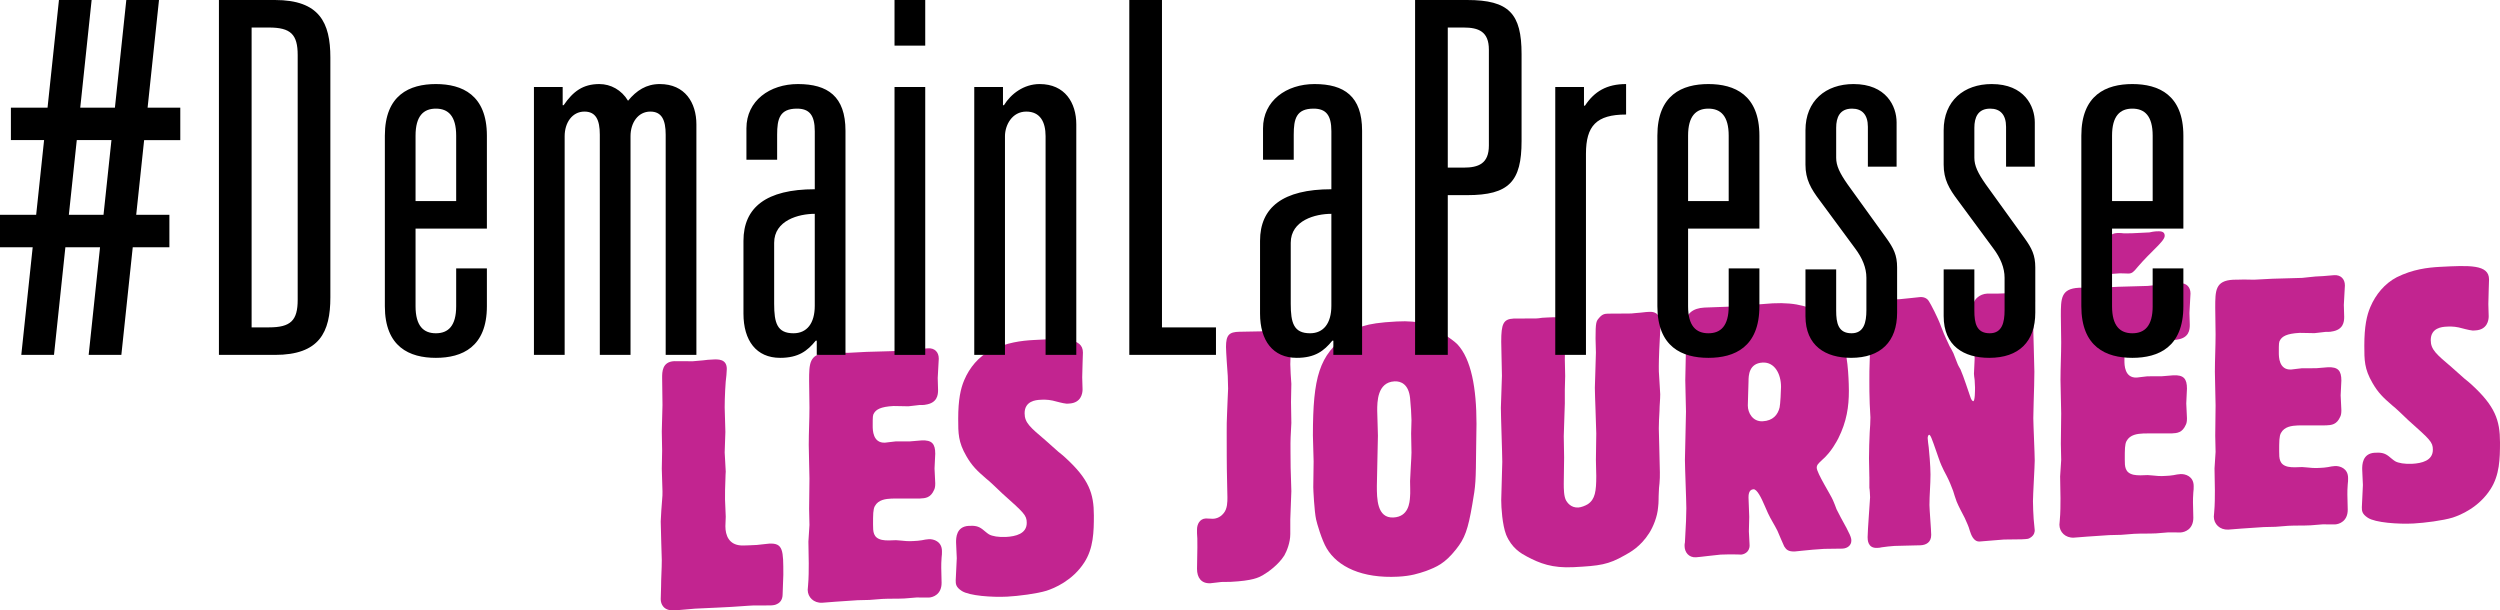 <svg xmlns="http://www.w3.org/2000/svg" width="172" height="42" viewBox="0 0 172 42" fill="none"><path d="M46.381 24.848C46.551 24.839 47.451 24.865 47.669 24.854C47.912 24.841 48.131 24.805 48.35 24.794C48.593 24.757 48.812 24.746 49.031 24.735C49.396 24.715 50.004 24.684 50.004 25.385C50.004 25.531 49.979 25.652 49.979 25.798C49.906 26.286 49.858 27.401 49.858 28.029C49.858 28.271 49.906 29.454 49.906 29.72C49.906 29.914 49.858 30.908 49.858 31.126C49.858 31.32 49.931 32.235 49.931 32.453C49.931 32.549 49.906 32.696 49.906 33.058C49.882 33.447 49.882 33.955 49.882 34.366C49.882 34.535 49.931 35.355 49.931 35.549C49.931 35.621 49.907 36.106 49.907 36.203C49.907 36.832 50.149 37.473 50.976 37.526C51.146 37.541 51.827 37.506 52.07 37.493C52.192 37.487 52.776 37.408 52.921 37.401C53.893 37.35 53.893 37.882 53.893 39.551C53.893 39.745 53.845 40.666 53.845 40.885C53.845 41.272 53.65 41.475 53.456 41.558C53.359 41.611 53.261 41.64 53.018 41.653C52.873 41.66 52.167 41.649 52.022 41.657C51.852 41.641 51.074 41.706 50.903 41.715C50.466 41.761 48.303 41.85 47.816 41.875C47.621 41.886 46.625 41.986 46.406 41.997C45.652 42.036 45.458 41.563 45.458 41.224C45.458 41.103 45.482 40.497 45.482 40.376C45.482 39.771 45.531 39.14 45.531 38.535C45.531 38.462 45.458 36.289 45.458 35.878C45.458 35.66 45.531 34.616 45.555 34.373C45.579 34.178 45.579 34.009 45.579 33.815C45.579 33.598 45.531 32.487 45.531 32.246C45.531 32.052 45.555 31.204 45.555 31.011C45.555 30.575 45.531 30.117 45.531 29.682C45.531 29.416 45.579 28.155 45.579 27.865C45.579 27.236 45.555 26.608 45.555 25.979C45.555 25.593 45.555 24.891 46.381 24.848Z" fill="#C22490"></path><path d="M63.081 24.028C63.202 24.021 63.737 23.97 63.859 23.963C64.296 23.941 64.588 24.216 64.588 24.675C64.588 24.869 64.515 25.792 64.515 26.01C64.515 26.106 64.539 26.686 64.539 26.831C64.539 27.169 64.49 27.728 63.664 27.844C63.591 27.872 63.324 27.862 63.251 27.866C63.154 27.871 62.619 27.947 62.497 27.953C62.352 27.961 61.647 27.925 61.476 27.934C60.552 27.982 60.285 28.189 60.139 28.414C60.042 28.565 60.042 28.637 60.042 29.314C60.042 29.556 60.042 30.5 60.893 30.455C60.99 30.45 61.501 30.375 61.622 30.369C61.768 30.362 62.448 30.375 62.619 30.366C62.715 30.36 63.275 30.308 63.397 30.301C64.126 30.263 64.345 30.542 64.345 31.219C64.345 31.364 64.296 32.069 64.296 32.238C64.296 32.383 64.345 33.082 64.345 33.251C64.345 33.469 64.32 33.591 64.272 33.691C64.029 34.259 63.664 34.279 63.299 34.297C63.032 34.311 61.622 34.288 61.33 34.303C60.941 34.323 60.431 34.374 60.188 34.822C60.066 35.046 60.066 35.409 60.066 36.086C60.066 36.57 60.066 37.005 60.674 37.143C60.941 37.202 61.33 37.181 61.647 37.165C61.889 37.176 62.133 37.212 62.352 37.225C62.521 37.24 62.691 37.232 62.862 37.223C63.056 37.212 63.251 37.202 63.421 37.169C63.591 37.136 63.737 37.105 63.907 37.096C64.223 37.079 64.806 37.243 64.806 37.92C64.806 38.065 64.806 38.21 64.782 38.357C64.758 38.624 64.758 38.89 64.758 39.06C64.758 39.205 64.782 39.929 64.782 40.098C64.782 40.897 64.199 41.097 63.908 41.112C63.786 41.118 63.178 41.101 63.057 41.107C62.935 41.114 62.376 41.167 62.23 41.175C61.72 41.201 61.209 41.179 60.698 41.206C60.577 41.212 59.969 41.268 59.824 41.275C59.702 41.282 59.119 41.288 58.997 41.295C58.778 41.306 57.709 41.386 57.49 41.397C57.344 41.404 56.712 41.462 56.566 41.469C55.983 41.499 55.57 41.086 55.57 40.578C55.57 40.481 55.594 40.382 55.594 40.286C55.642 39.776 55.642 39.171 55.642 38.76C55.642 38.542 55.618 37.479 55.618 37.261C55.618 37.092 55.691 36.29 55.691 36.121C55.691 35.951 55.667 35.179 55.667 35.009C55.667 34.719 55.691 33.266 55.691 32.928C55.691 32.614 55.642 30.971 55.642 30.608C55.642 29.761 55.691 28.888 55.691 28.041C55.691 27.775 55.667 26.494 55.667 26.204C55.667 25.018 55.667 24.342 56.907 24.277C57.029 24.27 57.32 24.28 57.636 24.263C57.928 24.272 58.244 24.28 58.341 24.275L59.605 24.209C59.897 24.194 61.331 24.168 61.647 24.151C61.769 24.145 62.425 24.063 62.571 24.055L63.081 24.028Z" fill="#C22490"></path><path d="M66.337 26.157C66.701 25.291 67.334 24.533 68.16 24.102C69.254 23.562 70.275 23.436 71.126 23.392C73.144 23.287 74.505 23.216 74.505 24.257C74.505 24.305 74.456 25.686 74.456 25.953C74.456 26.074 74.48 26.653 74.48 26.798C74.48 27.064 74.383 27.722 73.556 27.765L73.386 27.774C73.07 27.742 72.754 27.637 72.414 27.558C72.049 27.481 71.757 27.496 71.563 27.506C71.272 27.521 70.493 27.586 70.493 28.433C70.493 29.086 70.883 29.404 71.928 30.293C72.195 30.521 72.584 30.888 72.827 31.093C72.997 31.229 73.144 31.343 73.289 31.48C74.918 32.968 75.258 33.942 75.258 35.466C75.258 36.579 75.234 37.717 74.602 38.693C73.8 39.944 72.536 40.47 72.001 40.642C71.345 40.846 70.056 41.01 69.303 41.049C68.257 41.103 66.678 40.992 66.167 40.655C65.753 40.387 65.753 40.169 65.753 39.927C65.753 39.709 65.826 38.641 65.826 38.399C65.826 38.254 65.778 37.483 65.778 37.313C65.778 37.023 65.778 36.225 66.653 36.179C67.066 36.158 67.309 36.194 67.601 36.42C67.747 36.534 67.893 36.671 68.038 36.761C68.257 36.894 68.719 36.967 69.205 36.942C69.886 36.907 70.64 36.722 70.64 35.972C70.64 35.44 70.445 35.281 68.938 33.932C68.792 33.794 68.038 33.06 67.844 32.924C67.236 32.4 66.872 32.056 66.482 31.374C65.924 30.412 65.924 29.807 65.924 28.815C65.924 27.484 66.094 26.725 66.337 26.157Z" fill="#C22490"></path><path d="M82.355 36.427C82.355 36.088 82.525 35.692 82.963 35.67C83.035 35.666 83.376 35.696 83.449 35.692C83.546 35.687 83.911 35.669 84.203 35.29C84.446 34.987 84.446 34.528 84.446 34.214C84.446 33.827 84.422 33.441 84.422 33.029C84.397 32.184 84.397 30.636 84.397 29.741C84.397 29.329 84.397 28.894 84.422 28.457C84.422 28.288 84.494 26.785 84.494 26.736C84.494 26.446 84.47 26.157 84.47 25.866C84.446 25.578 84.349 24.18 84.349 23.865C84.349 23.043 84.567 22.838 85.272 22.825C85.491 22.814 86.512 22.809 86.755 22.797C86.95 22.787 87.946 22.686 88.165 22.674C88.53 22.655 88.87 22.856 88.87 23.315C88.87 23.388 88.87 23.46 88.821 24.044C88.797 24.383 88.772 24.723 88.772 25.062C88.772 25.256 88.821 26.196 88.845 26.413C88.845 26.582 88.821 27.454 88.821 27.648C88.821 27.865 88.845 28.856 88.845 29.098C88.845 29.194 88.796 29.947 88.796 30.068C88.772 30.384 88.796 31.834 88.796 32.173C88.796 32.39 88.845 33.549 88.845 33.791C88.845 34.081 88.772 35.44 88.772 35.73V36.745C88.772 37.326 88.53 37.92 88.359 38.219C87.946 38.869 87.241 39.365 86.876 39.577C86.585 39.738 86.195 39.952 84.664 40.032C84.445 40.043 84.251 40.029 84.032 40.04C83.935 40.045 83.4 40.121 83.278 40.127C82.646 40.16 82.355 39.74 82.355 39.136C82.355 38.942 82.379 37.9 82.379 37.658C82.379 37.151 82.379 36.884 82.355 36.692V36.427H82.355Z" fill="#C22490"></path><path d="M92.686 23.045C93.366 22.549 93.78 22.237 96.089 22.118C97.742 22.032 98.374 22.338 99.444 23.056C99.614 23.168 100.1 23.506 100.271 23.69C101.219 24.706 101.583 26.695 101.583 29.162C101.583 29.718 101.559 30.276 101.559 30.832C101.535 33.132 101.535 33.349 101.292 34.717C101 36.425 100.781 37.041 100.173 37.798C99.395 38.782 98.837 39.005 98.107 39.285C97.597 39.457 97.086 39.628 96.187 39.675C93.708 39.804 92.03 38.996 91.277 37.729C90.936 37.166 90.596 35.974 90.547 35.735C90.425 35.185 90.353 33.665 90.353 33.52C90.353 33.278 90.377 32.019 90.377 31.752C90.377 31.486 90.328 30.256 90.328 29.965C90.328 25.925 90.765 24.427 92.686 23.045ZM94.752 28.259C94.752 28.501 94.801 29.683 94.801 29.974C94.801 30.457 94.728 32.88 94.728 33.437C94.728 34.283 94.728 35.662 95.87 35.603C96.891 35.55 96.989 34.625 97.013 34.14C97.037 33.994 97.013 33.27 97.013 33.1C97.013 32.834 97.11 31.45 97.11 31.136C97.11 30.7 97.086 30.267 97.086 29.831C97.086 29.71 97.11 29.055 97.11 28.91C97.11 28.62 97.061 27.848 97.013 27.391C96.915 26.429 96.38 26.215 95.943 26.237C94.752 26.3 94.752 27.654 94.752 28.259Z" fill="#C22490"></path><path d="M104.135 21.917C104.354 21.905 105.447 21.921 105.69 21.909C105.763 21.905 105.933 21.896 106.104 21.863L106.493 21.842C107.173 21.807 107.246 21.827 107.368 21.893C107.465 21.937 107.757 22.091 107.757 22.527C107.757 22.623 107.757 22.696 107.733 22.794C107.708 23.085 107.66 23.935 107.66 24.733C107.66 24.902 107.684 25.675 107.684 25.869C107.684 25.99 107.66 26.644 107.66 26.789V27.757C107.66 28.071 107.587 29.647 107.587 30.011C107.587 30.228 107.611 31.243 107.611 31.485C107.611 32.065 107.587 32.671 107.587 33.276C107.587 33.615 107.587 34.171 107.757 34.452C107.83 34.569 108.073 34.944 108.584 34.917C108.778 34.907 109.07 34.795 109.24 34.689C109.75 34.349 109.823 33.788 109.823 32.748C109.823 32.579 109.799 31.83 109.799 31.661C109.799 31.056 109.823 30.45 109.823 29.821C109.823 29.386 109.726 27.189 109.726 26.682C109.726 26.343 109.799 24.646 109.799 24.259C109.799 23.92 109.774 23.607 109.774 23.293C109.774 22.18 109.823 22.104 109.993 21.902C110.236 21.6 110.406 21.591 110.626 21.579C110.844 21.568 111.962 21.582 112.23 21.568C112.327 21.563 112.595 21.525 112.862 21.511C113.13 21.473 113.397 21.459 113.47 21.455C114.247 21.415 114.247 22.117 114.247 22.334C114.247 22.48 114.247 22.601 114.223 22.747C114.174 23.596 114.126 24.663 114.126 25.195C114.126 25.437 114.126 25.679 114.151 25.919C114.151 26.088 114.223 26.932 114.223 27.125C114.223 27.512 114.174 27.902 114.174 28.265C114.151 28.677 114.126 29.065 114.126 29.477C114.126 29.888 114.199 32.013 114.199 32.496C114.199 32.763 114.199 33.004 114.174 33.248C114.151 33.467 114.126 33.662 114.126 33.879C114.102 34.219 114.126 34.557 114.077 34.897C114.029 35.553 113.737 36.246 113.469 36.671C112.862 37.622 112.156 37.997 111.768 38.211C110.649 38.849 110.066 38.928 108.267 39.021C106.785 39.099 105.933 38.756 105.058 38.293C104.645 38.073 104.013 37.719 103.624 36.795C103.357 36.108 103.284 34.902 103.284 34.419C103.284 34.032 103.357 32.189 103.357 31.778C103.357 31.246 103.26 28.639 103.26 28.058C103.26 27.744 103.333 26.192 103.333 25.853C103.333 25.514 103.284 23.872 103.284 23.509C103.284 22.276 103.429 21.954 104.135 21.917Z" fill="#C22490"></path><path d="M121.952 20.869C125.306 20.695 126.254 22.314 126.838 23.784C127.178 24.613 127.203 26.619 127.203 26.885C127.203 27.974 127.057 28.997 126.473 30.164C126.376 30.339 126.011 31.083 125.355 31.65C125.112 31.88 124.991 31.983 124.991 32.177C124.991 32.54 125.963 34.062 126.109 34.417C126.206 34.629 126.279 34.843 126.352 35.033C126.449 35.222 126.546 35.41 126.643 35.598C127.324 36.821 127.372 36.988 127.372 37.205C127.372 37.495 127.13 37.726 126.764 37.745C126.57 37.755 125.695 37.752 125.501 37.762C125.185 37.779 124.261 37.851 123.969 37.891C123.823 37.898 123.678 37.93 123.507 37.939C123.045 37.963 122.9 37.825 122.753 37.591C122.681 37.45 122.364 36.692 122.292 36.526C122.097 36.125 121.829 35.728 121.635 35.303C121.562 35.137 121.489 34.972 121.416 34.806C121.174 34.238 120.881 33.648 120.639 33.661C120.298 33.679 120.298 34.09 120.298 34.235C120.298 34.404 120.347 35.346 120.347 35.563C120.347 35.709 120.323 36.387 120.323 36.556C120.323 36.677 120.372 37.376 120.372 37.521C120.372 38.029 119.934 38.149 119.788 38.156C119.691 38.162 119.618 38.141 119.521 38.146C119.302 38.133 118.621 38.144 118.378 38.157C118.16 38.168 116.92 38.33 116.677 38.342C116.19 38.367 115.899 37.996 115.899 37.56C115.899 37.488 115.899 37.391 115.923 37.318C115.996 36.104 116.02 35.377 116.02 34.966C116.02 34.482 115.923 32.165 115.923 31.633C115.923 31.173 115.996 28.823 115.996 28.315C115.996 28 115.947 26.503 115.947 26.164C115.947 25.825 115.996 24.178 115.996 23.815C115.996 23.598 115.947 22.632 115.947 22.415C115.947 21.568 116.482 21.201 117.26 21.161C117.479 21.15 118.597 21.116 118.864 21.102C119.302 21.08 121.465 20.894 121.952 20.869ZM120.299 26.229C120.299 26.446 120.25 27.634 120.25 27.9C120.25 28.408 120.59 29.019 121.271 28.984C121.976 28.947 122.316 28.542 122.438 28.028C122.487 27.808 122.535 26.862 122.535 26.62C122.535 25.725 122.097 24.902 121.271 24.944C120.323 24.993 120.299 25.841 120.299 26.229Z" fill="#C22490"></path><path d="M128.611 32.811C128.611 32.618 128.587 31.724 128.587 31.531C128.587 30.95 128.611 30.296 128.636 29.738C128.66 29.398 128.685 29.058 128.685 28.72C128.685 28.671 128.636 27.9 128.636 27.778C128.612 27.345 128.612 26.474 128.612 26.256C128.612 25.772 128.612 25.288 128.636 24.803C128.66 24.294 128.66 23.883 128.66 23.713C128.66 23.375 128.587 21.686 128.587 21.299C128.587 21.081 128.709 20.615 129.268 20.586C129.438 20.577 129.584 20.618 129.754 20.609C129.851 20.628 130.605 20.589 130.702 20.584C130.921 20.573 131.991 20.444 132.112 20.438C132.501 20.417 132.671 20.65 132.72 20.745C132.817 20.885 133.328 21.85 133.547 22.468C133.596 22.562 133.62 22.681 133.669 22.776C133.669 22.825 134.106 23.769 134.131 23.817C134.228 23.981 134.325 24.145 134.398 24.311C134.495 24.547 134.568 24.761 134.666 24.998C134.714 25.141 134.811 25.281 134.884 25.422C135.103 25.919 135.395 26.847 135.54 27.251C135.613 27.513 135.71 27.605 135.759 27.602C135.881 27.596 135.881 26.87 135.881 26.652C135.881 26.483 135.856 26.315 135.856 26.146C135.832 26.002 135.808 25.761 135.808 25.713C135.808 25.568 135.856 24.84 135.856 24.67C135.856 24.259 135.735 22.306 135.735 21.847C135.735 21.629 135.735 20.927 135.832 20.729C135.881 20.63 136.148 20.229 136.732 20.198C136.853 20.192 136.999 20.208 137.145 20.201C137.364 20.214 138.312 20.165 138.579 20.15C138.701 20.144 139.235 20.092 139.357 20.086C139.503 20.078 139.6 20.073 139.673 20.118C139.77 20.161 140.014 20.342 140.014 20.705C140.014 20.801 139.989 20.899 139.989 21.02C139.941 21.265 139.892 22.525 139.892 22.743C139.892 23.13 139.965 25.11 139.965 25.569C139.965 26.077 139.941 26.877 139.916 27.677C139.916 28.039 139.892 28.403 139.892 28.766C139.892 29.177 139.989 31.228 139.989 31.688C139.989 32.075 139.868 34.041 139.868 34.476C139.868 34.888 139.892 35.297 139.916 35.708C139.916 35.829 139.989 36.357 139.989 36.478C139.989 36.55 139.989 36.816 139.673 37.002C139.551 37.081 139.503 37.083 139.089 37.105C138.895 37.115 138.069 37.11 137.874 37.12C137.631 37.132 136.44 37.243 136.197 37.256C135.783 37.277 135.614 36.802 135.516 36.493C135.443 36.206 135.297 35.923 135.176 35.639C134.981 35.262 134.762 34.862 134.617 34.508C134.519 34.246 134.447 34.008 134.374 33.77C134.252 33.438 134.106 33.083 133.936 32.753C133.814 32.517 133.669 32.259 133.572 32.022C133.426 31.691 133.329 31.358 133.207 31.025C132.916 30.193 132.818 29.908 132.721 29.913C132.672 29.916 132.624 30.039 132.624 30.136C132.624 30.281 132.672 30.569 132.697 30.785C132.721 30.953 132.818 32.085 132.818 32.642C132.818 33.343 132.746 34.049 132.746 34.75C132.746 35.04 132.867 36.486 132.867 36.8C132.867 37.308 132.526 37.495 132.138 37.515C131.895 37.528 130.631 37.545 130.339 37.56C130.047 37.576 129.755 37.615 129.464 37.654C129.367 37.684 129.269 37.689 129.148 37.695C128.492 37.729 128.492 37.124 128.492 36.955C128.492 36.52 128.662 34.334 128.662 34.213C128.662 34.116 128.638 33.658 128.613 33.562V32.811H128.611Z" fill="#C22490"></path><path d="M149.2 19.549C149.321 19.542 149.856 19.491 149.977 19.484C150.415 19.462 150.706 19.736 150.706 20.196C150.706 20.39 150.634 21.312 150.634 21.53C150.634 21.627 150.658 22.207 150.658 22.352C150.658 22.69 150.609 23.249 149.783 23.365C149.71 23.393 149.442 23.383 149.369 23.387C149.273 23.392 148.738 23.468 148.616 23.474C148.47 23.481 147.765 23.446 147.594 23.454C146.671 23.503 146.404 23.71 146.258 23.935C146.161 24.086 146.161 24.158 146.161 24.835C146.161 25.077 146.161 26.02 147.012 25.976C147.109 25.971 147.619 25.896 147.741 25.89C147.886 25.883 148.567 25.895 148.737 25.886C148.834 25.881 149.393 25.828 149.515 25.822C150.244 25.784 150.463 26.062 150.463 26.74C150.463 26.885 150.415 27.589 150.415 27.759C150.415 27.904 150.463 28.602 150.463 28.772C150.463 28.989 150.439 29.112 150.39 29.211C150.147 29.78 149.783 29.799 149.418 29.818C149.15 29.832 147.741 29.808 147.449 29.824C147.06 29.844 146.55 29.895 146.306 30.343C146.185 30.567 146.185 30.93 146.185 31.607C146.185 32.091 146.185 32.526 146.793 32.664C147.06 32.722 147.449 32.702 147.765 32.686C148.008 32.697 148.252 32.733 148.47 32.746C148.64 32.761 148.81 32.753 148.981 32.743C149.175 32.733 149.369 32.723 149.54 32.69C149.71 32.657 149.856 32.625 150.026 32.617C150.342 32.6 150.925 32.763 150.925 33.441C150.925 33.586 150.925 33.731 150.901 33.877C150.877 34.145 150.877 34.411 150.877 34.58C150.877 34.725 150.901 35.45 150.901 35.619C150.901 36.418 150.318 36.617 150.026 36.633C149.904 36.639 149.297 36.622 149.175 36.628C149.054 36.635 148.495 36.688 148.349 36.695C147.838 36.722 147.327 36.7 146.817 36.727C146.696 36.733 146.088 36.789 145.942 36.796C145.821 36.803 145.237 36.809 145.116 36.816C144.897 36.827 143.827 36.907 143.608 36.918C143.463 36.925 142.831 36.983 142.685 36.99C142.102 37.02 141.688 36.606 141.688 36.098C141.688 36.002 141.712 35.903 141.712 35.807C141.762 35.296 141.762 34.692 141.762 34.28C141.762 34.063 141.737 32.999 141.737 32.782C141.737 32.613 141.81 31.811 141.81 31.641C141.81 31.472 141.786 30.699 141.786 30.529C141.786 30.24 141.81 28.787 141.81 28.448C141.81 28.134 141.762 26.491 141.762 26.129C141.762 25.282 141.81 24.409 141.81 23.562C141.81 23.296 141.786 22.015 141.786 21.725C141.786 20.539 141.786 19.862 143.026 19.798C143.147 19.791 143.439 19.8 143.755 19.784C144.047 19.793 144.363 19.801 144.46 19.796L145.724 19.73C146.016 19.715 147.45 19.688 147.766 19.672C147.887 19.665 148.544 19.583 148.689 19.576L149.2 19.549ZM144.362 18.204C144.411 18.105 144.8 17.092 144.824 16.994C145.067 16.28 145.189 16.056 145.675 16.031C145.845 16.022 145.991 16.038 146.137 16.055C146.502 16.061 146.793 16.045 147.352 16.016L147.887 15.989C148.033 15.957 148.179 15.925 148.301 15.919C148.616 15.902 148.933 15.886 148.933 16.224C148.933 16.442 148.592 16.774 148.422 16.953C147.96 17.412 147.498 17.871 147.085 18.352C146.793 18.706 146.696 18.808 146.453 18.821C146.38 18.825 145.943 18.799 145.845 18.804C145.675 18.813 144.921 18.876 144.727 18.886C144.411 18.903 144.241 18.839 144.241 18.573C144.24 18.452 144.313 18.327 144.362 18.204Z" fill="#C22490"></path><path d="M159.822 18.996C159.944 18.989 160.478 18.938 160.6 18.931C161.037 18.909 161.329 19.184 161.329 19.643C161.329 19.837 161.256 20.76 161.256 20.977C161.256 21.074 161.28 21.654 161.28 21.799C161.28 22.137 161.232 22.696 160.405 22.812C160.332 22.84 160.065 22.83 159.992 22.834C159.895 22.839 159.36 22.915 159.238 22.921C159.093 22.929 158.387 22.893 158.217 22.902C157.294 22.95 157.026 23.157 156.88 23.382C156.783 23.533 156.783 23.605 156.783 24.282C156.783 24.524 156.783 25.468 157.634 25.423C157.731 25.418 158.242 25.343 158.363 25.337C158.509 25.33 159.19 25.343 159.36 25.333C159.457 25.328 160.016 25.275 160.137 25.269C160.867 25.231 161.086 25.51 161.086 26.187C161.086 26.332 161.037 27.036 161.037 27.206C161.037 27.351 161.086 28.05 161.086 28.219C161.086 28.437 161.061 28.559 161.013 28.659C160.77 29.227 160.405 29.246 160.041 29.265C159.773 29.279 158.363 29.256 158.072 29.271C157.682 29.291 157.172 29.342 156.929 29.79C156.807 30.014 156.807 30.377 156.807 31.054C156.807 31.538 156.807 31.973 157.415 32.111C157.682 32.169 158.072 32.149 158.387 32.133C158.63 32.144 158.874 32.18 159.093 32.193C159.263 32.208 159.433 32.2 159.603 32.191C159.798 32.181 159.992 32.17 160.162 32.137C160.332 32.104 160.478 32.072 160.648 32.064C160.964 32.047 161.548 32.21 161.548 32.888C161.548 33.033 161.548 33.178 161.524 33.324C161.499 33.592 161.499 33.858 161.499 34.028C161.499 34.172 161.524 34.897 161.524 35.066C161.524 35.865 160.94 36.065 160.649 36.08C160.527 36.086 159.919 36.069 159.798 36.075C159.676 36.082 159.117 36.135 158.971 36.142C158.461 36.169 157.95 36.148 157.44 36.174C157.318 36.181 156.711 36.236 156.565 36.243C156.443 36.25 155.859 36.256 155.738 36.263C155.519 36.274 154.45 36.353 154.231 36.365C154.086 36.372 153.453 36.43 153.308 36.437C152.724 36.467 152.311 36.053 152.311 35.545C152.311 35.449 152.335 35.351 152.335 35.254C152.384 34.743 152.384 34.139 152.384 33.727C152.384 33.51 152.359 32.447 152.359 32.229C152.359 32.06 152.432 31.258 152.432 31.088C152.432 30.919 152.408 30.147 152.408 29.977C152.408 29.687 152.432 28.234 152.432 27.895C152.432 27.581 152.384 25.939 152.384 25.576C152.384 24.729 152.432 23.856 152.432 23.009C152.432 22.743 152.408 21.462 152.408 21.172C152.408 19.987 152.408 19.31 153.648 19.245C153.77 19.238 154.062 19.247 154.377 19.231C154.669 19.24 154.985 19.248 155.082 19.243L156.346 19.177C156.638 19.162 158.073 19.135 158.388 19.119C158.51 19.112 159.166 19.03 159.312 19.023L159.822 18.996Z" fill="#C22490"></path><path d="M163.079 21.125C163.443 20.259 164.075 19.501 164.902 19.071C165.996 18.53 167.016 18.404 167.868 18.36C169.885 18.255 171.246 18.184 171.246 19.225C171.246 19.273 171.198 20.654 171.198 20.921C171.198 21.042 171.222 21.621 171.222 21.766C171.222 22.032 171.125 22.691 170.298 22.733L170.128 22.742C169.812 22.71 169.496 22.605 169.156 22.527C168.791 22.449 168.499 22.464 168.305 22.474C168.013 22.489 167.235 22.554 167.235 23.401C167.235 24.054 167.624 24.372 168.669 25.261C168.937 25.489 169.326 25.856 169.569 26.061C169.739 26.198 169.885 26.311 170.031 26.448C171.66 27.936 172 28.91 172 30.434C172 31.547 171.976 32.685 171.344 33.661C170.542 34.913 169.278 35.438 168.743 35.61C168.087 35.814 166.798 35.978 166.045 36.017C164.999 36.071 163.419 35.96 162.908 35.623C162.495 35.355 162.495 35.137 162.495 34.895C162.495 34.678 162.568 33.609 162.568 33.367C162.568 33.222 162.519 32.451 162.519 32.282C162.519 31.992 162.519 31.193 163.394 31.147C163.808 31.126 164.051 31.162 164.343 31.388C164.488 31.502 164.635 31.639 164.78 31.729C164.999 31.862 165.461 31.935 165.947 31.91C166.628 31.875 167.381 31.69 167.381 30.94C167.381 30.408 167.187 30.249 165.679 28.9C165.534 28.762 164.78 28.028 164.586 27.892C163.978 27.368 163.613 27.024 163.224 26.342C162.665 25.38 162.665 24.775 162.665 23.783C162.665 22.452 162.835 21.694 163.079 21.125Z" fill="#C22490"></path><path d="M61.543 24.417H63.656V5.986H61.543V24.417Z" fill="black"></path><path d="M138.017 11.465H139.994V8.421C139.994 7.305 139.278 5.783 137.029 5.783C135.121 5.783 133.724 6.933 133.724 8.962V11.33C133.724 12.344 134.098 12.986 134.712 13.798L137.132 17.079C137.642 17.755 137.915 18.431 137.915 19.108V21.34C137.915 22.185 137.745 22.929 136.893 22.929C135.973 22.929 135.836 22.219 135.836 21.373V18.533H133.724V21.746C133.724 23.809 135.121 24.62 136.858 24.62C138.903 24.62 140.028 23.504 140.028 21.509V18.398C140.028 17.552 139.789 17.079 139.278 16.369L136.62 12.682C136.074 11.904 135.836 11.397 135.836 10.856V8.793C135.836 8.083 136.074 7.474 136.926 7.474C137.608 7.474 138.017 7.88 138.017 8.725V11.465H138.017ZM128.51 11.465H130.486V8.421C130.486 7.305 129.771 5.783 127.522 5.783C125.613 5.783 124.216 6.933 124.216 8.962V11.33C124.216 12.344 124.591 12.986 125.204 13.798L127.624 17.079C128.135 17.755 128.408 18.431 128.408 19.108V21.34C128.408 22.185 128.237 22.929 127.386 22.929C126.466 22.929 126.329 22.219 126.329 21.373V18.533H124.216V21.746C124.216 23.809 125.613 24.62 127.351 24.62C129.396 24.62 130.521 23.504 130.521 21.509V18.398C130.521 17.552 130.282 17.079 129.771 16.369L127.113 12.682C126.568 11.904 126.329 11.397 126.329 10.856V8.793C126.329 8.083 126.568 7.474 127.42 7.474C128.102 7.474 128.51 7.88 128.51 8.725V11.465H128.51ZM118.934 21.069C118.934 22.422 118.389 22.929 117.537 22.929C116.685 22.929 116.14 22.422 116.14 21.069V15.726H121.047V9.334C121.047 6.527 119.343 5.783 117.537 5.783C115.731 5.783 114.027 6.527 114.027 9.334V21.069C114.027 23.876 115.731 24.62 117.537 24.62C119.343 24.62 121.047 23.876 121.047 21.069V18.465H118.934V21.069ZM118.934 13.832H116.14V9.334C116.14 7.981 116.685 7.474 117.537 7.474C118.389 7.474 118.934 7.981 118.934 9.334V13.832ZM107.001 24.417H109.114V10.585C109.114 8.658 109.83 7.88 111.875 7.88V5.783C110.545 5.783 109.693 6.29 109.046 7.271H108.978V5.986H107.002V24.417H107.001ZM99.607 11.532V1.894H100.697C101.719 1.894 102.435 2.164 102.435 3.416V10.01C102.435 11.261 101.719 11.532 100.697 11.532H99.607V11.532ZM97.358 24.417H99.607V13.426H100.936C103.832 13.426 104.684 12.479 104.684 9.706V3.72C104.684 0.947 103.832 0 100.936 0H97.358V24.417ZM91.598 13.02C88.259 13.02 86.691 14.272 86.691 16.571V21.576C86.691 23.436 87.578 24.62 89.213 24.62C90.474 24.62 91.087 24.146 91.667 23.436H91.735V24.417H93.712V8.996C93.712 6.629 92.485 5.783 90.441 5.783C88.498 5.783 86.896 6.933 86.896 8.827V10.991H89.009V9.266C89.009 8.184 89.179 7.474 90.372 7.474C91.224 7.474 91.599 7.914 91.599 9.03V13.02H91.598ZM91.598 21.035C91.598 22.253 91.053 22.929 90.133 22.929C89.009 22.929 88.803 22.219 88.803 20.9V16.706C88.803 15.151 90.508 14.711 91.598 14.711V21.035H91.598ZM77.696 24.417H83.659V22.523H79.944V0H77.696V24.417ZM67.029 24.417H69.142V9.368C69.142 8.624 69.619 7.677 70.608 7.677C71.561 7.677 71.936 8.387 71.936 9.368V24.417H74.049V8.556C74.049 7.068 73.265 5.783 71.527 5.783C70.437 5.783 69.55 6.46 69.073 7.237H69.005V5.986H67.029V24.417H67.029ZM56.056 13.02C52.717 13.02 51.15 14.272 51.15 16.571V21.576C51.15 23.436 52.035 24.62 53.671 24.62C54.932 24.62 55.546 24.146 56.125 23.436H56.193V24.417H58.169V8.996C58.169 6.629 56.943 5.783 54.898 5.783C52.956 5.783 51.354 6.933 51.354 8.827V10.991H53.467V9.266C53.467 8.184 53.638 7.474 54.83 7.474C55.682 7.474 56.057 7.914 56.057 9.03V13.02H56.056ZM56.056 21.035C56.056 22.253 55.511 22.929 54.591 22.929C53.467 22.929 53.262 22.219 53.262 20.9V16.706C53.262 15.151 54.966 14.711 56.056 14.711V21.035ZM36.735 24.417H38.848V9.368C38.848 8.455 39.359 7.677 40.211 7.677C40.995 7.677 41.267 8.252 41.267 9.266V24.417H43.38V9.368C43.38 8.455 43.891 7.677 44.743 7.677C45.526 7.677 45.799 8.252 45.799 9.266V24.417H47.912V8.556C47.912 7.068 47.129 5.783 45.39 5.783C44.47 5.783 43.789 6.223 43.209 6.933C42.766 6.189 42.017 5.783 41.233 5.783C40.108 5.783 39.427 6.29 38.78 7.237H38.712V5.986H36.735V24.417ZM31.385 21.069C31.385 22.422 30.839 22.929 29.988 22.929C29.136 22.929 28.59 22.422 28.59 21.069V15.726H33.498V9.334C33.498 6.527 31.794 5.783 29.988 5.783C28.182 5.783 26.478 6.527 26.478 9.334V21.069C26.478 23.876 28.181 24.62 29.988 24.62C31.793 24.62 33.498 23.876 33.498 21.069V18.465H31.385V21.069ZM31.385 13.832H28.59V9.334C28.59 7.981 29.136 7.474 29.988 7.474C30.839 7.474 31.385 7.981 31.385 9.334V13.832ZM17.311 22.523V1.894H18.504C20.003 1.894 20.481 2.367 20.481 3.788V20.629C20.481 22.05 20.003 22.523 18.504 22.523H17.311ZM15.062 24.417H18.913C21.98 24.417 22.729 22.861 22.729 20.46V3.957C22.729 1.556 21.98 0 18.913 0H15.062V24.417ZM1.465 24.417H3.715L4.498 17.011H6.883L6.1 24.417H8.349L9.133 17.011H11.654V14.779H9.371L9.916 9.639H12.404V7.407H10.155L10.939 0H8.69L7.906 7.407H5.521L6.304 0H4.056L3.271 7.407H0.75V9.638H3.033L2.488 14.779H0V17.011H2.249L1.465 24.417ZM7.122 14.779H4.737L5.282 9.638H7.668L7.122 14.779Z" fill="black"></path><path d="M148.104 21.069C148.104 22.422 147.558 22.929 146.706 22.929C145.854 22.929 145.309 22.422 145.309 21.069V15.726H150.216V9.334C150.216 6.527 148.512 5.783 146.706 5.783C144.9 5.783 143.196 6.527 143.196 9.334V21.069C143.196 23.876 144.9 24.62 146.706 24.62C148.512 24.62 150.216 23.876 150.216 21.069V18.465H148.103V21.069H148.104ZM148.104 13.832H145.309V9.334C145.309 7.981 145.854 7.474 146.706 7.474C147.558 7.474 148.104 7.981 148.104 9.334V13.832Z" fill="black"></path><path d="M63.656 0H61.543V3.139H63.656V0Z" fill="black"></path></svg>
